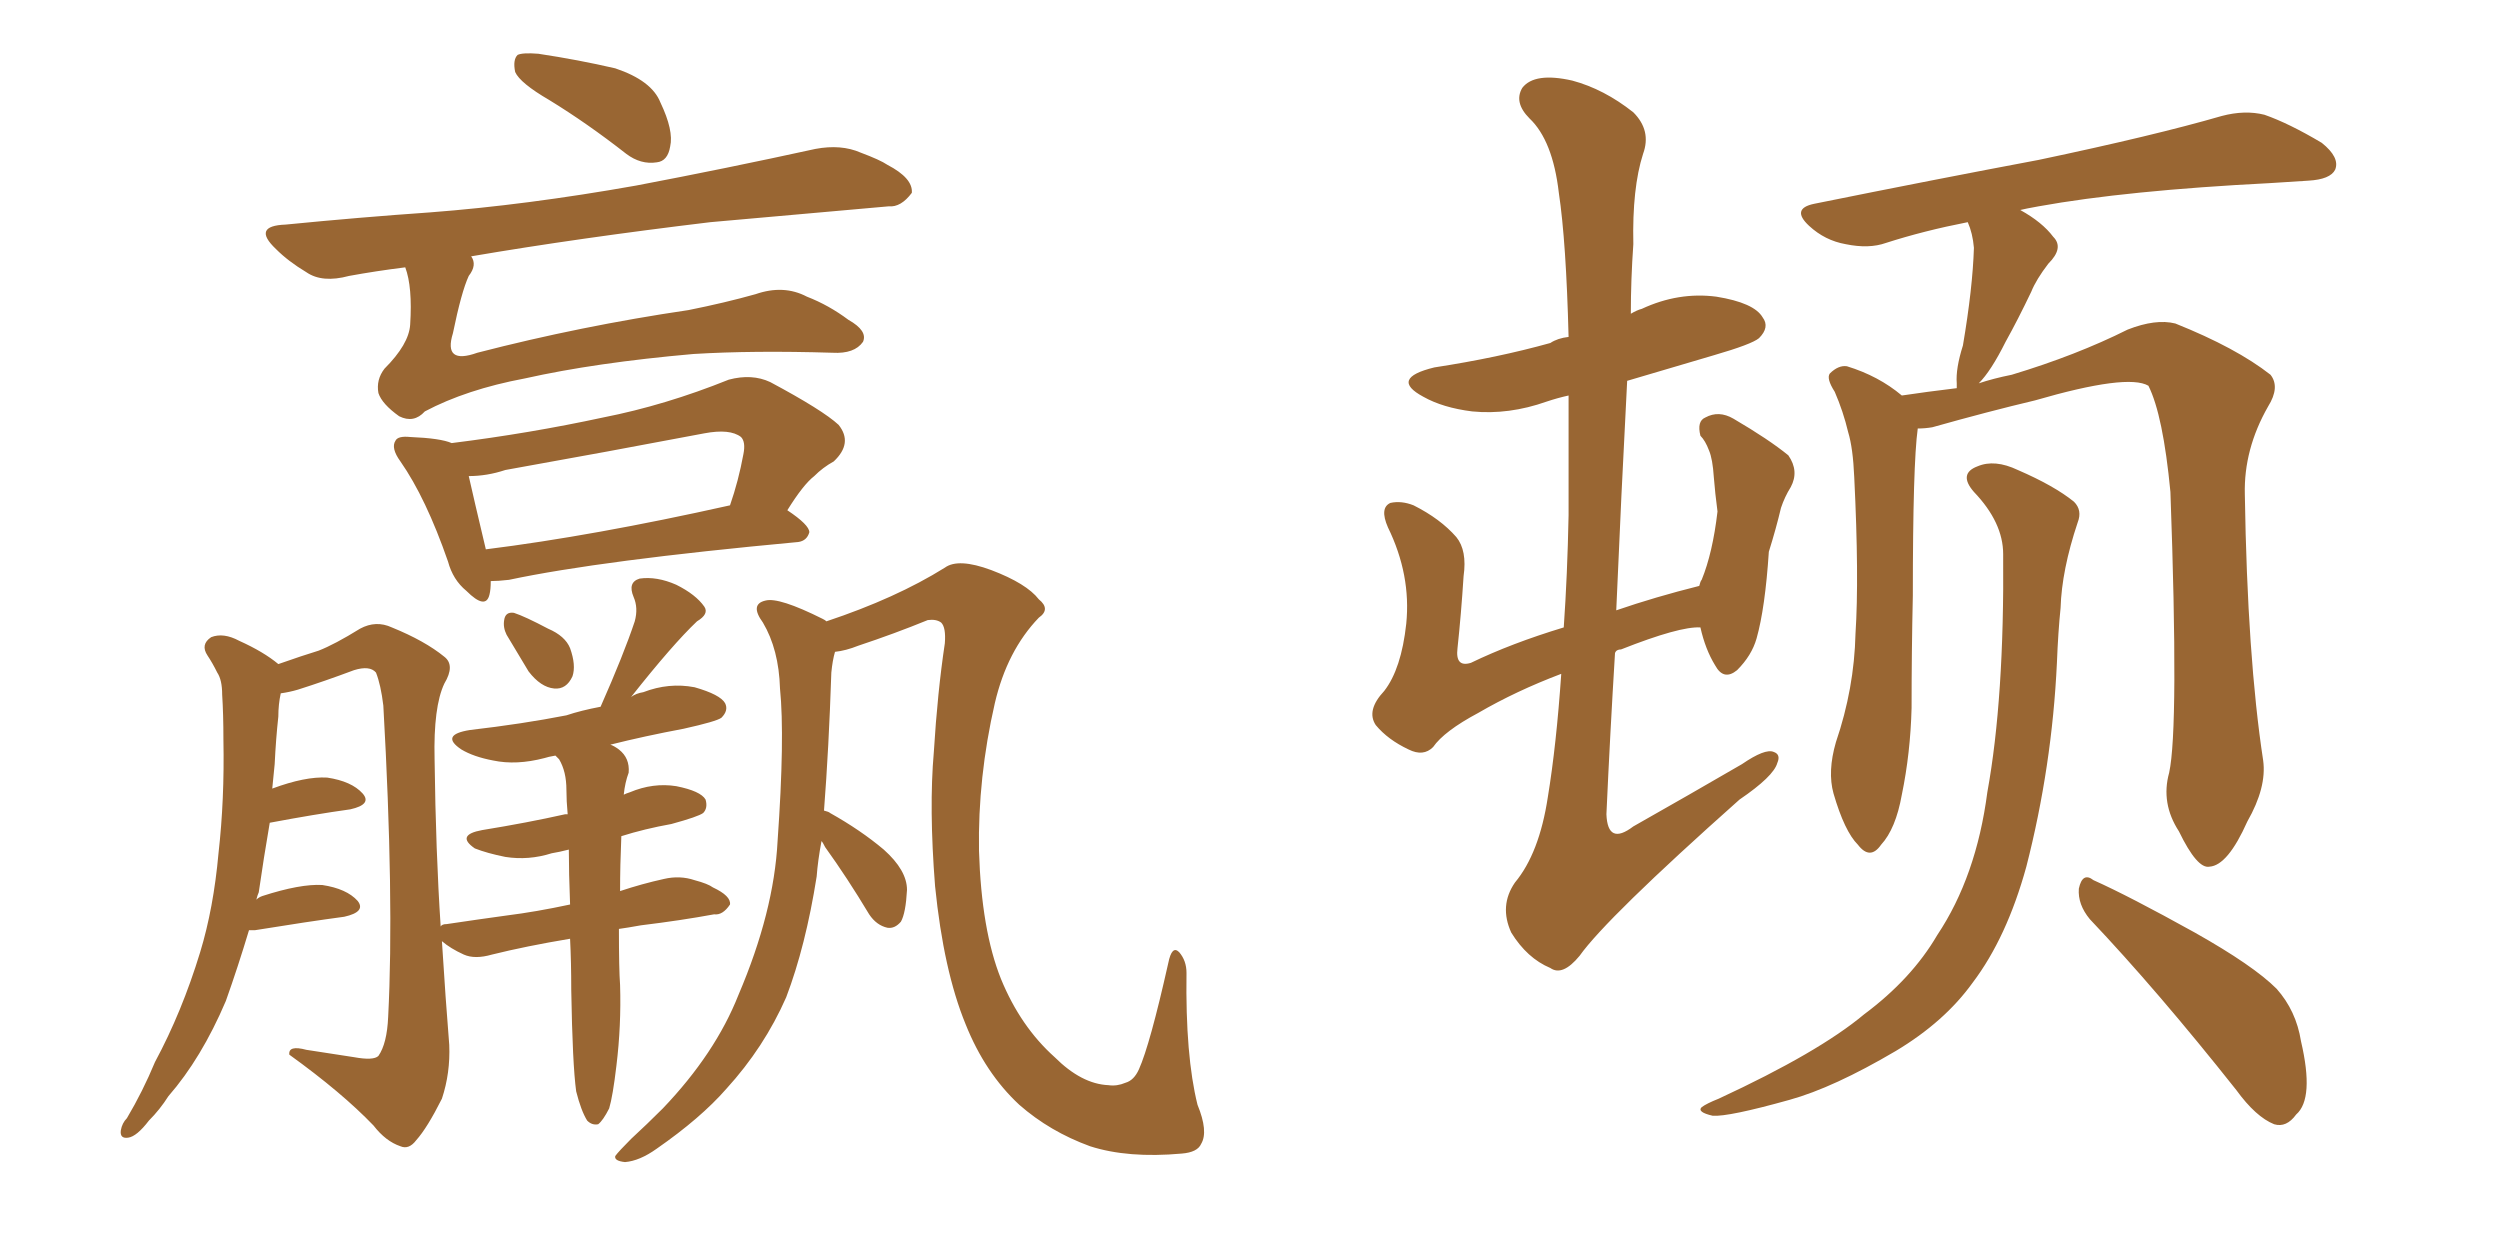 <svg xmlns="http://www.w3.org/2000/svg" xmlns:xlink="http://www.w3.org/1999/xlink" width="300" height="150"><path fill="#996633" padding="10" d="M60.79 76.17L60.79 76.17Q60.35 75.29 60.50 74.41L60.50 74.41Q60.64 73.39 61.67 73.54L61.67 73.54Q62.99 73.97 65.77 75.44L65.77 75.44Q67.82 76.32 68.41 77.78L68.41 77.78Q69.14 79.83 68.70 81.15L68.70 81.15Q67.97 82.76 66.50 82.62L66.50 82.62Q64.89 82.47 63.43 80.57L63.43 80.57Q62.11 78.37 60.79 76.17ZM29.88 111.62L29.88 111.62Q28.56 116.02 27.10 120.12L27.10 120.12Q24.17 127.00 20.21 131.54L20.21 131.54Q19.19 133.15 17.87 134.47L17.87 134.47Q16.41 136.38 15.38 136.52L15.38 136.52Q14.36 136.67 14.50 135.64L14.50 135.64Q14.65 134.77 15.23 134.18L15.23 134.18Q17.14 130.96 18.60 127.44L18.60 127.44Q21.83 121.44 24.02 114.26L24.02 114.26Q25.63 108.98 26.22 102.39L26.22 102.39Q26.95 95.95 26.81 88.77L26.81 88.77Q26.81 85.69 26.66 83.35L26.66 83.35Q26.66 81.59 26.07 80.71L26.07 80.71Q25.49 79.54 24.90 78.66L24.90 78.66Q24.02 77.34 25.34 76.46L25.34 76.46Q26.81 75.88 28.71 76.90L28.71 76.90Q31.64 78.22 33.40 79.69L33.40 79.69Q36.33 78.66 38.23 78.08L38.23 78.08Q40.14 77.34 43.21 75.44L43.21 75.44Q45.12 74.41 47.02 75.29L47.02 75.29Q50.98 76.90 53.32 78.81L53.32 78.81Q54.64 79.83 53.32 82.03L53.32 82.03Q52.00 84.81 52.15 91.11L52.15 91.11Q52.29 102.25 52.88 111.18L52.88 111.18Q53.03 110.89 53.61 110.89L53.61 110.89Q57.57 110.30 60.79 109.86L60.79 109.86Q64.31 109.42 68.41 108.54L68.41 108.54Q68.26 104.74 68.26 101.95L68.26 101.95Q67.09 102.25 66.21 102.39L66.21 102.39Q63.43 103.27 60.64 102.83L60.64 102.83Q58.45 102.39 56.98 101.81L56.98 101.81Q54.64 100.20 57.86 99.61L57.86 99.61Q63.28 98.73 67.82 97.71L67.82 97.71Q67.97 97.71 68.12 97.71L68.12 97.71Q67.97 96.09 67.97 94.78L67.97 94.78Q67.97 92.58 67.09 91.11L67.09 91.11Q66.80 90.82 66.65 90.67L66.65 90.67Q65.77 90.82 65.33 90.97L65.33 90.97Q61.96 91.85 59.18 91.26L59.18 91.26Q56.84 90.82 55.37 89.94L55.37 89.94Q52.73 88.18 56.40 87.60L56.40 87.60Q62.70 86.87 67.97 85.84L67.97 85.84Q69.73 85.25 72.07 84.81L72.07 84.81Q74.85 78.52 76.17 74.56L76.17 74.56Q76.61 72.95 76.03 71.63L76.03 71.63Q75.29 69.87 76.76 69.43L76.76 69.43Q78.81 69.14 81.15 70.17L81.15 70.17Q83.50 71.34 84.52 72.80L84.52 72.80Q85.11 73.68 83.64 74.56L83.64 74.56Q80.71 77.34 75.73 83.64L75.73 83.64Q76.32 83.20 77.20 83.06L77.20 83.06Q80.27 81.88 83.35 82.47L83.35 82.47Q86.43 83.35 87.01 84.38L87.01 84.38Q87.45 85.25 86.57 86.13L86.57 86.13Q85.99 86.57 82.03 87.45L82.03 87.45Q77.34 88.33 73.24 89.36L73.24 89.36Q73.68 89.50 74.27 89.94L74.27 89.94Q75.59 90.97 75.44 92.72L75.44 92.72Q75 93.90 74.85 95.36L74.85 95.36Q75.15 95.21 75.59 95.07L75.59 95.07Q78.37 93.90 81.15 94.34L81.15 94.34Q84.08 94.92 84.67 95.95L84.67 95.95Q84.96 96.97 84.38 97.56L84.38 97.56Q83.79 98.00 80.57 98.88L80.57 98.88Q77.34 99.46 74.56 100.34L74.56 100.34Q74.41 103.86 74.41 106.93L74.41 106.93Q77.05 106.05 79.69 105.47L79.69 105.47Q81.59 105.03 83.35 105.62L83.35 105.62Q84.96 106.05 85.55 106.49L85.55 106.49Q87.74 107.52 87.60 108.54L87.60 108.54Q86.72 109.86 85.69 109.72L85.69 109.72Q81.74 110.45 76.90 111.04L76.90 111.04Q75.29 111.33 74.27 111.47L74.27 111.47Q74.27 116.31 74.41 118.21L74.41 118.21Q74.56 123.05 73.97 127.88L73.97 127.88Q73.54 131.54 73.10 133.01L73.10 133.01Q72.36 134.47 71.78 134.91L71.78 134.91Q71.04 135.06 70.46 134.47L70.46 134.47Q69.73 133.30 69.14 130.96L69.14 130.96Q68.70 127.73 68.55 118.80L68.55 118.80Q68.55 115.43 68.41 112.65L68.41 112.65Q63.13 113.53 59.03 114.55L59.03 114.55Q56.98 115.14 55.66 114.55L55.66 114.55Q54.05 113.82 53.03 112.94L53.03 112.94Q53.47 119.97 53.91 125.39L53.91 125.39Q54.05 128.76 53.03 131.84L53.03 131.84Q51.27 135.35 49.95 136.82L49.95 136.82Q49.07 137.99 48.05 137.55L48.05 137.55Q46.29 136.96 44.82 135.06L44.82 135.06Q41.02 131.10 34.72 126.56L34.72 126.56Q34.57 125.39 36.77 125.98L36.77 125.98Q39.70 126.42 42.48 126.86L42.48 126.86Q44.82 127.29 45.41 126.71L45.41 126.71Q46.44 125.24 46.58 122.02L46.58 122.02Q47.31 107.96 46.00 84.67L46.00 84.67Q45.70 82.18 45.12 80.71L45.12 80.71Q44.38 79.83 42.48 80.42L42.48 80.42Q38.96 81.74 35.74 82.76L35.74 82.76Q34.72 83.06 33.69 83.20L33.69 83.20Q33.40 84.52 33.40 85.99L33.40 85.99Q33.11 88.62 32.96 91.70L32.96 91.70Q32.81 93.16 32.67 94.63L32.67 94.63Q36.62 93.16 39.26 93.31L39.26 93.31Q42.19 93.75 43.51 95.21L43.51 95.21Q44.68 96.53 42.04 97.12L42.04 97.12Q37.79 97.71 32.37 98.73L32.37 98.73Q31.64 102.98 31.05 107.08L31.05 107.08Q30.91 107.37 30.76 107.96L30.76 107.96Q31.05 107.67 31.49 107.52L31.49 107.52Q36.04 106.05 38.67 106.20L38.67 106.20Q41.60 106.64 42.92 108.11L42.92 108.11Q43.95 109.42 41.31 110.01L41.31 110.01Q36.91 110.60 30.62 111.62L30.62 111.62Q30.03 111.62 29.88 111.62ZM98.58 100.93L98.58 100.93Q98.14 103.27 98.00 105.18L98.00 105.18Q96.68 113.53 94.34 119.68L94.34 119.68Q91.70 125.68 87.16 130.66L87.16 130.66Q84.08 134.18 78.81 137.84L78.81 137.84Q76.76 139.31 75 139.45L75 139.45Q73.68 139.31 73.83 138.72L73.83 138.72Q74.27 138.13 75.73 136.67L75.73 136.67Q77.64 134.91 79.54 133.01L79.54 133.01Q85.84 126.42 88.62 119.38L88.62 119.38Q92.87 109.42 93.31 100.93L93.31 100.93Q94.19 88.48 93.60 82.62L93.60 82.62Q93.46 77.93 91.55 74.71L91.55 74.71Q89.94 72.51 91.85 72.07L91.85 72.07Q93.46 71.63 98.73 74.27L98.73 74.27Q99.02 74.41 99.17 74.56L99.17 74.56Q107.52 71.78 113.38 68.12L113.38 68.12Q114.99 66.94 118.95 68.41L118.95 68.41Q123.19 70.02 124.66 71.92L124.66 71.92Q126.12 73.10 124.66 74.12L124.66 74.12Q120.85 78.08 119.38 84.38L119.38 84.38Q117.33 93.31 117.48 102.10L117.48 102.10Q117.77 111.62 120.12 117.48L120.12 117.48Q122.46 123.19 126.56 126.86L126.56 126.86Q129.79 130.08 133.01 130.22L133.01 130.22Q134.03 130.37 135.06 129.93L135.06 129.93Q136.08 129.64 136.67 128.32L136.67 128.32Q137.99 125.39 140.19 115.58L140.19 115.58Q140.63 113.38 141.50 114.26L141.50 114.26Q142.38 115.28 142.38 116.75L142.38 116.75Q142.24 126.71 143.70 132.57L143.70 132.57Q145.02 135.79 144.14 137.26L144.14 137.26Q143.70 138.28 141.80 138.43L141.80 138.43Q135.35 139.01 130.81 137.55L130.81 137.55Q125.98 135.79 122.31 132.57L122.31 132.57Q118.21 128.76 115.87 122.90L115.87 122.90Q113.23 116.46 112.21 106.35L112.21 106.35Q111.47 96.97 112.06 90.23L112.06 90.23Q112.50 83.06 113.38 77.20L113.38 77.20Q113.53 75.29 112.94 74.71L112.94 74.71Q112.35 74.27 111.33 74.41L111.33 74.41Q107.37 76.03 102.98 77.49L102.98 77.49Q101.51 78.08 100.20 78.22L100.20 78.22Q99.90 79.25 99.76 80.71L99.76 80.71Q99.46 89.79 98.88 97.27L98.88 97.27Q99.46 97.41 99.61 97.56L99.61 97.56Q103.27 99.61 106.05 101.95L106.05 101.95Q108.84 104.44 108.84 106.79L108.84 106.79Q108.69 109.57 108.11 110.60L108.11 110.60Q107.37 111.47 106.49 111.33L106.49 111.33Q105.18 111.04 104.30 109.72L104.30 109.72Q101.66 105.32 99.02 101.66L99.02 101.66Q98.73 101.07 98.58 100.93ZM65.92 12.01L65.92 12.01Q62.40 9.96 61.82 8.64L61.82 8.64Q61.52 7.18 62.11 6.59L62.11 6.59Q62.70 6.30 64.60 6.45L64.60 6.45Q69.43 7.18 73.83 8.20L73.83 8.20Q78.22 9.67 79.25 12.30L79.25 12.30Q80.86 15.67 80.42 17.58L80.42 17.58Q80.13 19.34 78.81 19.48L78.81 19.48Q76.90 19.78 75.15 18.46L75.15 18.46Q70.46 14.79 65.92 12.01ZM48.63 32.08L48.63 32.08Q45.12 32.52 41.89 33.11L41.89 33.11Q38.67 33.98 36.77 32.67L36.77 32.67Q34.57 31.35 33.11 29.88L33.11 29.88Q30.18 27.10 34.28 26.95L34.28 26.95Q43.21 26.07 51.56 25.49L51.56 25.49Q63.13 24.61 76.32 22.27L76.32 22.27Q87.16 20.21 97.85 17.87L97.85 17.87Q100.93 17.29 103.27 18.31L103.27 18.31Q105.62 19.19 106.49 19.78L106.49 19.78Q109.57 21.39 109.42 23.14L109.42 23.14Q108.11 24.90 106.64 24.76L106.64 24.76Q96.83 25.63 85.25 26.66L85.25 26.66Q69.43 28.56 56.54 30.76L56.54 30.76Q57.28 31.79 56.25 33.11L56.25 33.11Q55.37 35.01 54.35 39.99L54.35 39.99Q53.17 43.80 57.28 42.33L57.28 42.33Q69.73 39.11 82.62 37.21L82.62 37.21Q87.01 36.33 90.67 35.30L90.67 35.30Q94.04 34.13 96.83 35.60L96.83 35.60Q99.46 36.62 101.81 38.38L101.81 38.38Q104.15 39.70 103.56 41.02L103.56 41.02Q102.54 42.48 99.90 42.33L99.90 42.33Q90.38 42.04 83.20 42.48L83.20 42.48Q71.48 43.51 62.99 45.41L62.99 45.41Q55.96 46.73 50.98 49.37L50.98 49.37Q49.66 50.83 47.90 49.95L47.90 49.95Q45.85 48.49 45.41 47.17L45.41 47.17Q45.12 45.56 46.14 44.24L46.14 44.24Q49.07 41.31 49.22 38.96L49.22 38.96Q49.51 34.42 48.63 32.08ZM58.89 69.73L58.89 69.73Q58.89 70.75 58.74 71.34L58.74 71.34Q58.30 73.24 55.96 70.90L55.96 70.90Q54.35 69.58 53.76 67.38L53.76 67.38Q51.12 59.77 48.05 55.37L48.05 55.37Q46.88 53.76 47.46 52.88L47.46 52.88Q47.75 52.29 49.22 52.44L49.22 52.44Q52.88 52.59 54.20 53.17L54.20 53.17Q63.57 52.00 72.36 50.10L72.36 50.10Q79.83 48.63 87.45 45.56L87.45 45.56Q90.23 44.82 92.43 45.85L92.43 45.85Q98.73 49.22 100.63 50.98L100.63 50.98Q102.39 53.17 100.05 55.37L100.05 55.37Q98.73 56.10 97.71 57.13L97.71 57.13Q96.39 58.15 94.48 61.23L94.48 61.23Q97.12 62.99 97.12 63.87L97.12 63.87Q96.83 64.89 95.80 65.04L95.80 65.04Q72.07 67.24 61.08 69.58L61.08 69.58Q59.77 69.73 58.89 69.73ZM58.30 65.92L58.30 65.92L58.30 65.92Q71.19 64.31 87.60 60.64L87.60 60.64Q88.62 57.71 89.21 54.49L89.21 54.49Q89.50 53.03 88.92 52.44L88.92 52.44Q87.60 51.42 84.52 52.00L84.52 52.00Q72.95 54.20 60.64 56.40L60.64 56.40Q58.45 57.13 56.25 57.13L56.25 57.13Q56.84 59.77 58.30 65.92ZM187.35 80.86L187.35 80.86Q181.93 82.91 177.39 85.55L177.39 85.55Q173.29 87.74 171.97 89.65L171.97 89.65Q170.80 90.82 169.04 89.94L169.04 89.94Q166.55 88.77 165.09 87.01L165.09 87.01Q163.92 85.25 166.11 82.91L166.11 82.91Q168.16 80.27 168.75 74.85L168.75 74.85Q169.34 68.99 166.55 63.28L166.55 63.28Q165.53 60.94 166.85 60.35L166.85 60.35Q168.16 60.06 169.63 60.64L169.63 60.64Q172.85 62.26 174.76 64.45L174.76 64.45Q176.07 66.06 175.63 69.14L175.63 69.14Q175.34 73.68 174.90 77.78L174.90 77.78Q174.61 80.13 176.51 79.54L176.51 79.54Q181.35 77.20 187.65 75.29L187.65 75.29Q188.09 68.99 188.23 61.82L188.23 61.82Q188.23 53.76 188.23 47.46L188.23 47.46Q186.91 47.75 185.60 48.19L185.60 48.19Q181.05 49.80 176.66 49.37L176.66 49.37Q173.14 48.93 170.80 47.61L170.80 47.61Q166.70 45.41 172.12 44.09L172.12 44.09Q179.74 42.92 186.04 41.16L186.04 41.16Q186.91 40.58 188.23 40.43L188.23 40.43Q187.94 29.00 187.06 23.14L187.06 23.14Q186.33 16.85 183.54 14.21L183.54 14.21Q181.64 12.30 182.67 10.55L182.67 10.55Q184.13 8.64 188.67 9.67L188.67 9.67Q192.48 10.69 196.00 13.48L196.00 13.48Q198.19 15.67 197.17 18.46L197.17 18.46Q195.85 22.56 196.00 29.30L196.00 29.30Q195.70 33.54 195.70 37.65L195.70 37.65Q196.44 37.21 197.02 37.06L197.02 37.06Q201.42 35.01 205.96 35.60L205.96 35.60Q210.50 36.33 211.52 38.09L211.52 38.09Q212.40 39.26 211.08 40.58L211.08 40.58Q210.21 41.31 205.66 42.63L205.66 42.63Q200.24 44.24 195.26 45.70L195.26 45.70Q194.53 59.62 193.95 73.24L193.95 73.24Q198.63 71.63 203.91 70.31L203.91 70.31Q204.05 69.73 204.20 69.58L204.20 69.58Q205.52 66.36 206.10 61.38L206.10 61.38Q205.81 59.18 205.66 57.28L205.66 57.28Q205.52 55.08 205.08 54.05L205.08 54.05Q204.64 52.88 204.05 52.29L204.05 52.29Q203.61 50.54 204.64 50.10L204.64 50.10Q206.25 49.22 208.01 50.24L208.01 50.24Q212.26 52.73 214.60 54.64L214.60 54.64Q215.92 56.54 214.89 58.45L214.89 58.45Q214.16 59.62 213.72 60.94L213.72 60.94Q213.13 63.43 212.26 66.21L212.26 66.21Q211.82 72.95 210.79 76.61L210.79 76.61Q210.21 78.66 208.45 80.42L208.45 80.42Q206.84 81.74 205.81 79.83L205.81 79.83Q204.64 77.93 204.05 75.29L204.05 75.29Q201.56 75.15 194.53 77.93L194.53 77.93Q193.95 77.93 193.80 78.37L193.80 78.37Q193.21 88.04 192.77 97.71L192.77 97.71Q192.92 101.51 196.00 99.17L196.00 99.17Q202.73 95.36 209.03 91.70L209.03 91.70Q211.82 89.79 212.84 90.23L212.84 90.23Q213.72 90.53 213.28 91.55L213.28 91.55Q212.84 93.16 208.74 95.95L208.74 95.95Q192.77 110.16 189.55 114.70L189.55 114.70Q187.50 117.19 186.04 116.16L186.04 116.16Q183.25 114.99 181.35 111.91L181.35 111.91Q179.88 108.69 181.79 105.91L181.79 105.91Q184.72 102.39 185.74 95.65L185.74 95.65Q186.77 89.36 187.35 80.86ZM260.30 92.72L260.30 92.72Q261.47 87.30 260.45 59.03L260.45 59.03Q259.57 49.80 257.81 46.29L257.81 46.29L257.81 46.29Q255.32 44.82 244.19 48.05L244.19 48.05Q238.62 49.37 231.88 51.27L231.88 51.27Q231.01 51.42 230.13 51.42L230.13 51.42Q229.54 55.66 229.54 71.48L229.54 71.48Q229.39 78.22 229.39 84.96L229.39 84.96Q229.25 90.38 228.22 95.36L228.22 95.36Q227.49 99.46 225.73 101.37L225.73 101.37Q224.41 103.27 222.95 101.37L222.95 101.37Q221.34 99.76 220.02 95.21L220.02 95.21Q219.29 92.58 220.31 89.06L220.31 89.06Q222.51 82.62 222.66 76.03L222.66 76.03Q223.10 69.29 222.51 57.28L222.51 57.28Q222.36 53.76 221.78 51.86L221.78 51.86Q221.19 49.37 220.17 47.02L220.17 47.02Q219.14 45.41 219.58 44.82L219.58 44.82Q220.61 43.80 221.63 43.95L221.63 43.95Q225.44 45.12 228.22 47.46L228.22 47.46Q231.15 47.02 234.81 46.58L234.81 46.58Q234.81 46.14 234.81 46.00L234.81 46.00Q234.67 44.24 235.55 41.46L235.55 41.46Q236.72 34.57 236.87 29.74L236.87 29.74Q236.72 27.98 236.13 26.66L236.13 26.66Q230.86 27.69 226.32 29.15L226.32 29.15Q224.27 29.88 221.48 29.30L221.48 29.30Q218.99 28.86 217.09 27.10L217.09 27.10Q214.89 25.05 217.68 24.46L217.68 24.46Q232.18 21.53 244.63 19.19L244.63 19.19Q258.54 16.26 266.60 13.92L266.60 13.92Q269.38 13.18 271.73 13.77L271.73 13.77Q274.66 14.79 278.61 17.14L278.61 17.14Q280.81 18.90 280.22 20.36L280.22 20.36Q279.64 21.53 277.00 21.68L277.00 21.68Q274.80 21.83 272.46 21.97L272.46 21.97Q255.18 22.85 244.63 24.76L244.63 24.76Q243.02 25.05 242.43 25.20L242.43 25.20Q245.07 26.66 246.39 28.42L246.39 28.42Q247.71 29.74 245.80 31.64L245.80 31.64Q244.34 33.54 243.75 35.01L243.75 35.01Q242.14 38.38 240.67 41.02L240.67 41.02Q238.92 44.53 237.45 46.00L237.45 46.00Q239.21 45.41 241.41 44.97L241.41 44.97Q249.17 42.63 255.32 39.55L255.32 39.55Q258.69 38.23 261.04 38.82L261.04 38.82Q268.36 41.75 272.46 44.97L272.46 44.97Q273.63 46.44 272.17 48.78L272.17 48.78Q269.24 53.91 269.38 59.33L269.38 59.33Q269.68 78.81 271.58 91.26L271.58 91.26L271.58 91.26Q272.02 94.48 269.68 98.58L269.68 98.58Q267.33 103.86 265.14 104.00L265.14 104.00Q263.67 104.30 261.47 99.76L261.47 99.76Q259.28 96.39 260.30 92.72ZM250.78 110.30L250.78 110.30Q249.32 108.54 249.46 106.64L249.46 106.64Q249.90 104.59 251.22 105.62L251.22 105.62Q255.47 107.52 263.38 111.91L263.38 111.91Q270.41 115.87 273.19 118.65L273.19 118.65Q275.54 121.29 276.12 124.95L276.12 124.95Q277.73 131.84 275.54 133.74L275.54 133.74Q274.37 135.35 272.90 134.91L272.90 134.91Q270.70 134.03 268.36 130.81L268.36 130.81Q258.84 118.80 250.78 110.30ZM240.38 66.50L240.38 66.50L240.38 66.50Q240.38 62.70 236.87 59.03L236.87 59.03Q234.96 56.84 237.30 55.96L237.30 55.96Q239.36 55.08 242.14 56.40L242.14 56.40Q246.53 58.30 248.88 60.21L248.88 60.21Q249.90 61.23 249.32 62.70L249.32 62.70Q247.41 68.41 247.27 72.95L247.27 72.95Q246.97 75.88 246.83 79.54L246.83 79.54Q246.24 91.99 243.16 104.00L243.16 104.00Q240.82 112.50 236.72 117.92L236.72 117.92Q233.35 122.61 227.49 126.12L227.49 126.12Q220.02 130.52 214.75 131.98L214.75 131.98Q207.42 134.03 205.52 133.89L205.52 133.89Q203.61 133.45 204.20 132.86L204.20 132.86Q204.79 132.42 206.25 131.84L206.25 131.84Q218.26 126.27 223.68 121.73L223.68 121.73Q229.39 117.48 232.47 112.21L232.47 112.21Q237.16 105.18 238.48 95.07L238.48 95.07Q240.53 83.79 240.38 66.50Z"/></svg>